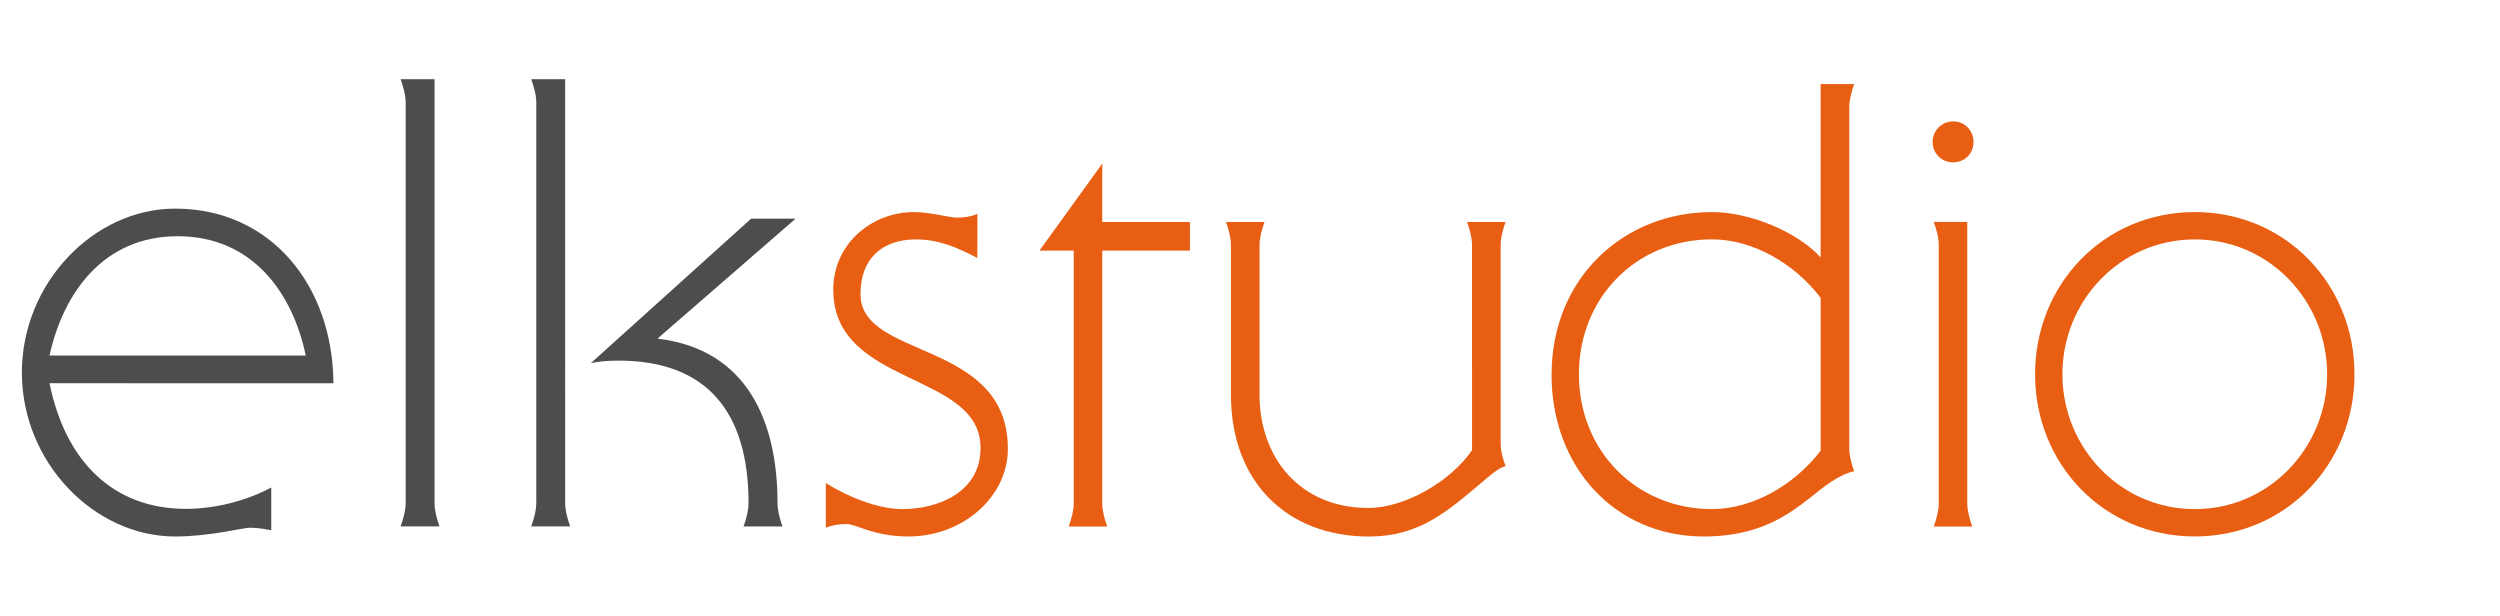 <?xml version="1.0" encoding="utf-8"?>
<!-- Generator: Adobe Illustrator 16.0.0, SVG Export Plug-In . SVG Version: 6.00 Build 0)  -->
<!DOCTYPE svg PUBLIC "-//W3C//DTD SVG 1.1//EN" "http://www.w3.org/Graphics/SVG/1.1/DTD/svg11.dtd">
<svg version="1.1" id="Livello_1" xmlns="http://www.w3.org/2000/svg" xmlns:xlink="http://www.w3.org/1999/xlink" x="0px" y="0px"
	 width="499.455px" height="123px" viewBox="16.455 291.75 499.455 123" enable-background="new 16.455 291.75 499.455 123"
	 xml:space="preserve">
<g>
	<g>
		<g>
			<path fill="#4D4D4D" d="M26.353,368.311c3.139,15.551,12.673,25.099,27.232,25.099c5.896,0,12.167-1.632,17.062-4.267v8.536
				c-1.508-0.26-2.634-0.497-4.27-0.497c-1.376-0.014-7.902,1.75-14.933,1.75c-16.179,0-30.619-14.811-30.619-32.746
				c0-17.956,14.436-32.756,30.619-32.756c19.071,0,31.494,15.312,31.625,34.889L26.353,368.311L26.353,368.311z M77.538,362.785
				c-2.63-12.55-10.66-23.842-25.597-23.842c-14.802,0-22.832,11.292-25.597,23.842H77.538z"/>
		</g>
		<g>
			<path fill="#4D4D4D" d="M103.267,392.27c0,1.514,0.497,3.26,0.994,4.647H96.49c0.492-1.39,1.011-3.144,1.011-4.647V312.22
				c0-1.512-0.519-3.263-1.011-4.644h6.78v84.693H103.267L103.267,392.27z"/>
			<path fill="#4D4D4D" d="M129.364,392.27c0,1.514,0.502,3.26,1.003,4.647h-7.783c0.493-1.39,1.011-3.144,1.011-4.647V312.22
				c0-1.512-0.518-3.263-1.011-4.644h6.776L129.364,392.27L129.364,392.27z M147.807,359.399
				c17.946,2.129,23.983,16.574,23.983,32.878c0,1.514,0.484,3.259,0.994,4.647H165c0.505-1.39,0.999-3.144,0.999-4.647
				c0-18.438-8.519-28.48-25.967-28.48c-1.882,0-3.768,0.118-5.531,0.497l32.013-28.861h8.892L147.807,359.399z"/>
		</g>
	</g>
	<g>
		<path fill="#E85F13" d="M211.712,343.302c-3.972-2.107-7.702-3.722-12.287-3.722c-6.946,0-11.05,4.092-11.05,10.795
			c-0.25,13.293,29.433,9.062,29.433,31.043c0,9.551-8.947,17.507-19.861,17.507c-7.078,0-10.312-2.483-12.414-2.483
			c-1.492,0-2.987,0.255-4.095,0.748v-8.943c4.095,2.613,10.311,5.213,15.269,5.213c7.333,0,15.638-3.477,15.638-12.168
			c0.127-15.393-29.42-12.166-29.42-31.659c0-9.313,7.826-15.516,16.135-15.516c3.238,0,7.082,1.113,8.569,1.113
			c1.495,0,2.991-0.247,4.096-0.748L211.712,343.302L211.712,343.302z"/>
		<path fill="#E85F13" d="M254.18,336.097v5.714h-17.512v50.537c0,1.48,0.493,3.219,0.994,4.59h-7.694
			c0.488-1.361,0.994-3.108,0.994-4.59v-50.533h-6.844l12.55-17.38v11.671h17.512V336.097L254.18,336.097z"/>
		<path fill="#E85F13" d="M310.535,340.702c0-1.496-0.492-3.238-0.993-4.605h7.702c-0.502,1.364-0.986,3.11-0.986,4.605v39.604
			c0,1.485,0.477,3.223,0.986,4.588c-1.355,0.268-2.975,1.74-4.457,2.99c-7.201,6.084-12.792,11.055-22.84,11.055
			c-16.391,0-27.572-10.937-27.572-28.309V340.71c0-1.495-0.488-3.237-0.994-4.604h7.699c-0.484,1.363-0.99,3.109-0.99,4.604v29.922
			c0,12.533,8.062,22.599,21.727,22.599c7.451,0,16.629-5.479,20.729-11.557L310.535,340.702L310.535,340.702z"/>
		<path fill="#E85F13" d="M380.188,308.541h6.696c-0.484,1.364-0.98,3.101-0.98,4.588v68.172c0,1.487,0.488,3.229,0.98,4.594
			c-1.358,0.24-2.729,0.996-3.595,1.484c-5.71,3.234-11.17,11.553-26.445,11.553c-17.759,0-30.411-13.91-30.411-32.283
			c0-19.615,14.652-32.531,32.018-32.531c7.946,0,17.38,4.214,21.733,9.058v-34.634H380.188z M380.188,351.251
			c-5.207-6.836-13.514-11.679-21.73-11.679c-15.004,0-26.564,11.547-26.564,26.949c0,15.396,11.562,26.934,26.564,26.934
			c8.209,0,16.523-4.842,21.73-11.678V351.251z"/>
		<path fill="#E85F13" d="M406.64,324.184c-2.242,0-4.087-1.738-4.087-4.099c0-2.239,1.854-4.092,4.087-4.092
			c2.358,0,4.083,1.865,4.083,4.092C410.723,322.446,408.998,324.184,406.64,324.184z M402.782,396.943
			c0.501-1.36,0.998-3.11,0.998-4.598v-51.645c0-1.496-0.489-3.238-0.998-4.605h6.7v56.25c0,1.486,0.501,3.221,0.998,4.598H402.782z
			"/>
		<path fill="#E85F13" d="M423.026,366.523c0-18.014,13.781-32.407,31.905-32.407c18.123,0,31.905,14.403,31.905,32.407
			c0,18.006-13.782,32.401-31.905,32.401C436.809,398.926,423.026,384.529,423.026,366.523z M481.375,366.523
			c0-14.657-11.548-26.943-26.442-26.943c-14.899,0-26.446,12.296-26.446,26.943c0,14.641,11.547,26.936,26.446,26.936
			C469.823,393.463,481.375,381.168,481.375,366.523z"/>
	</g>
</g>
</svg>
